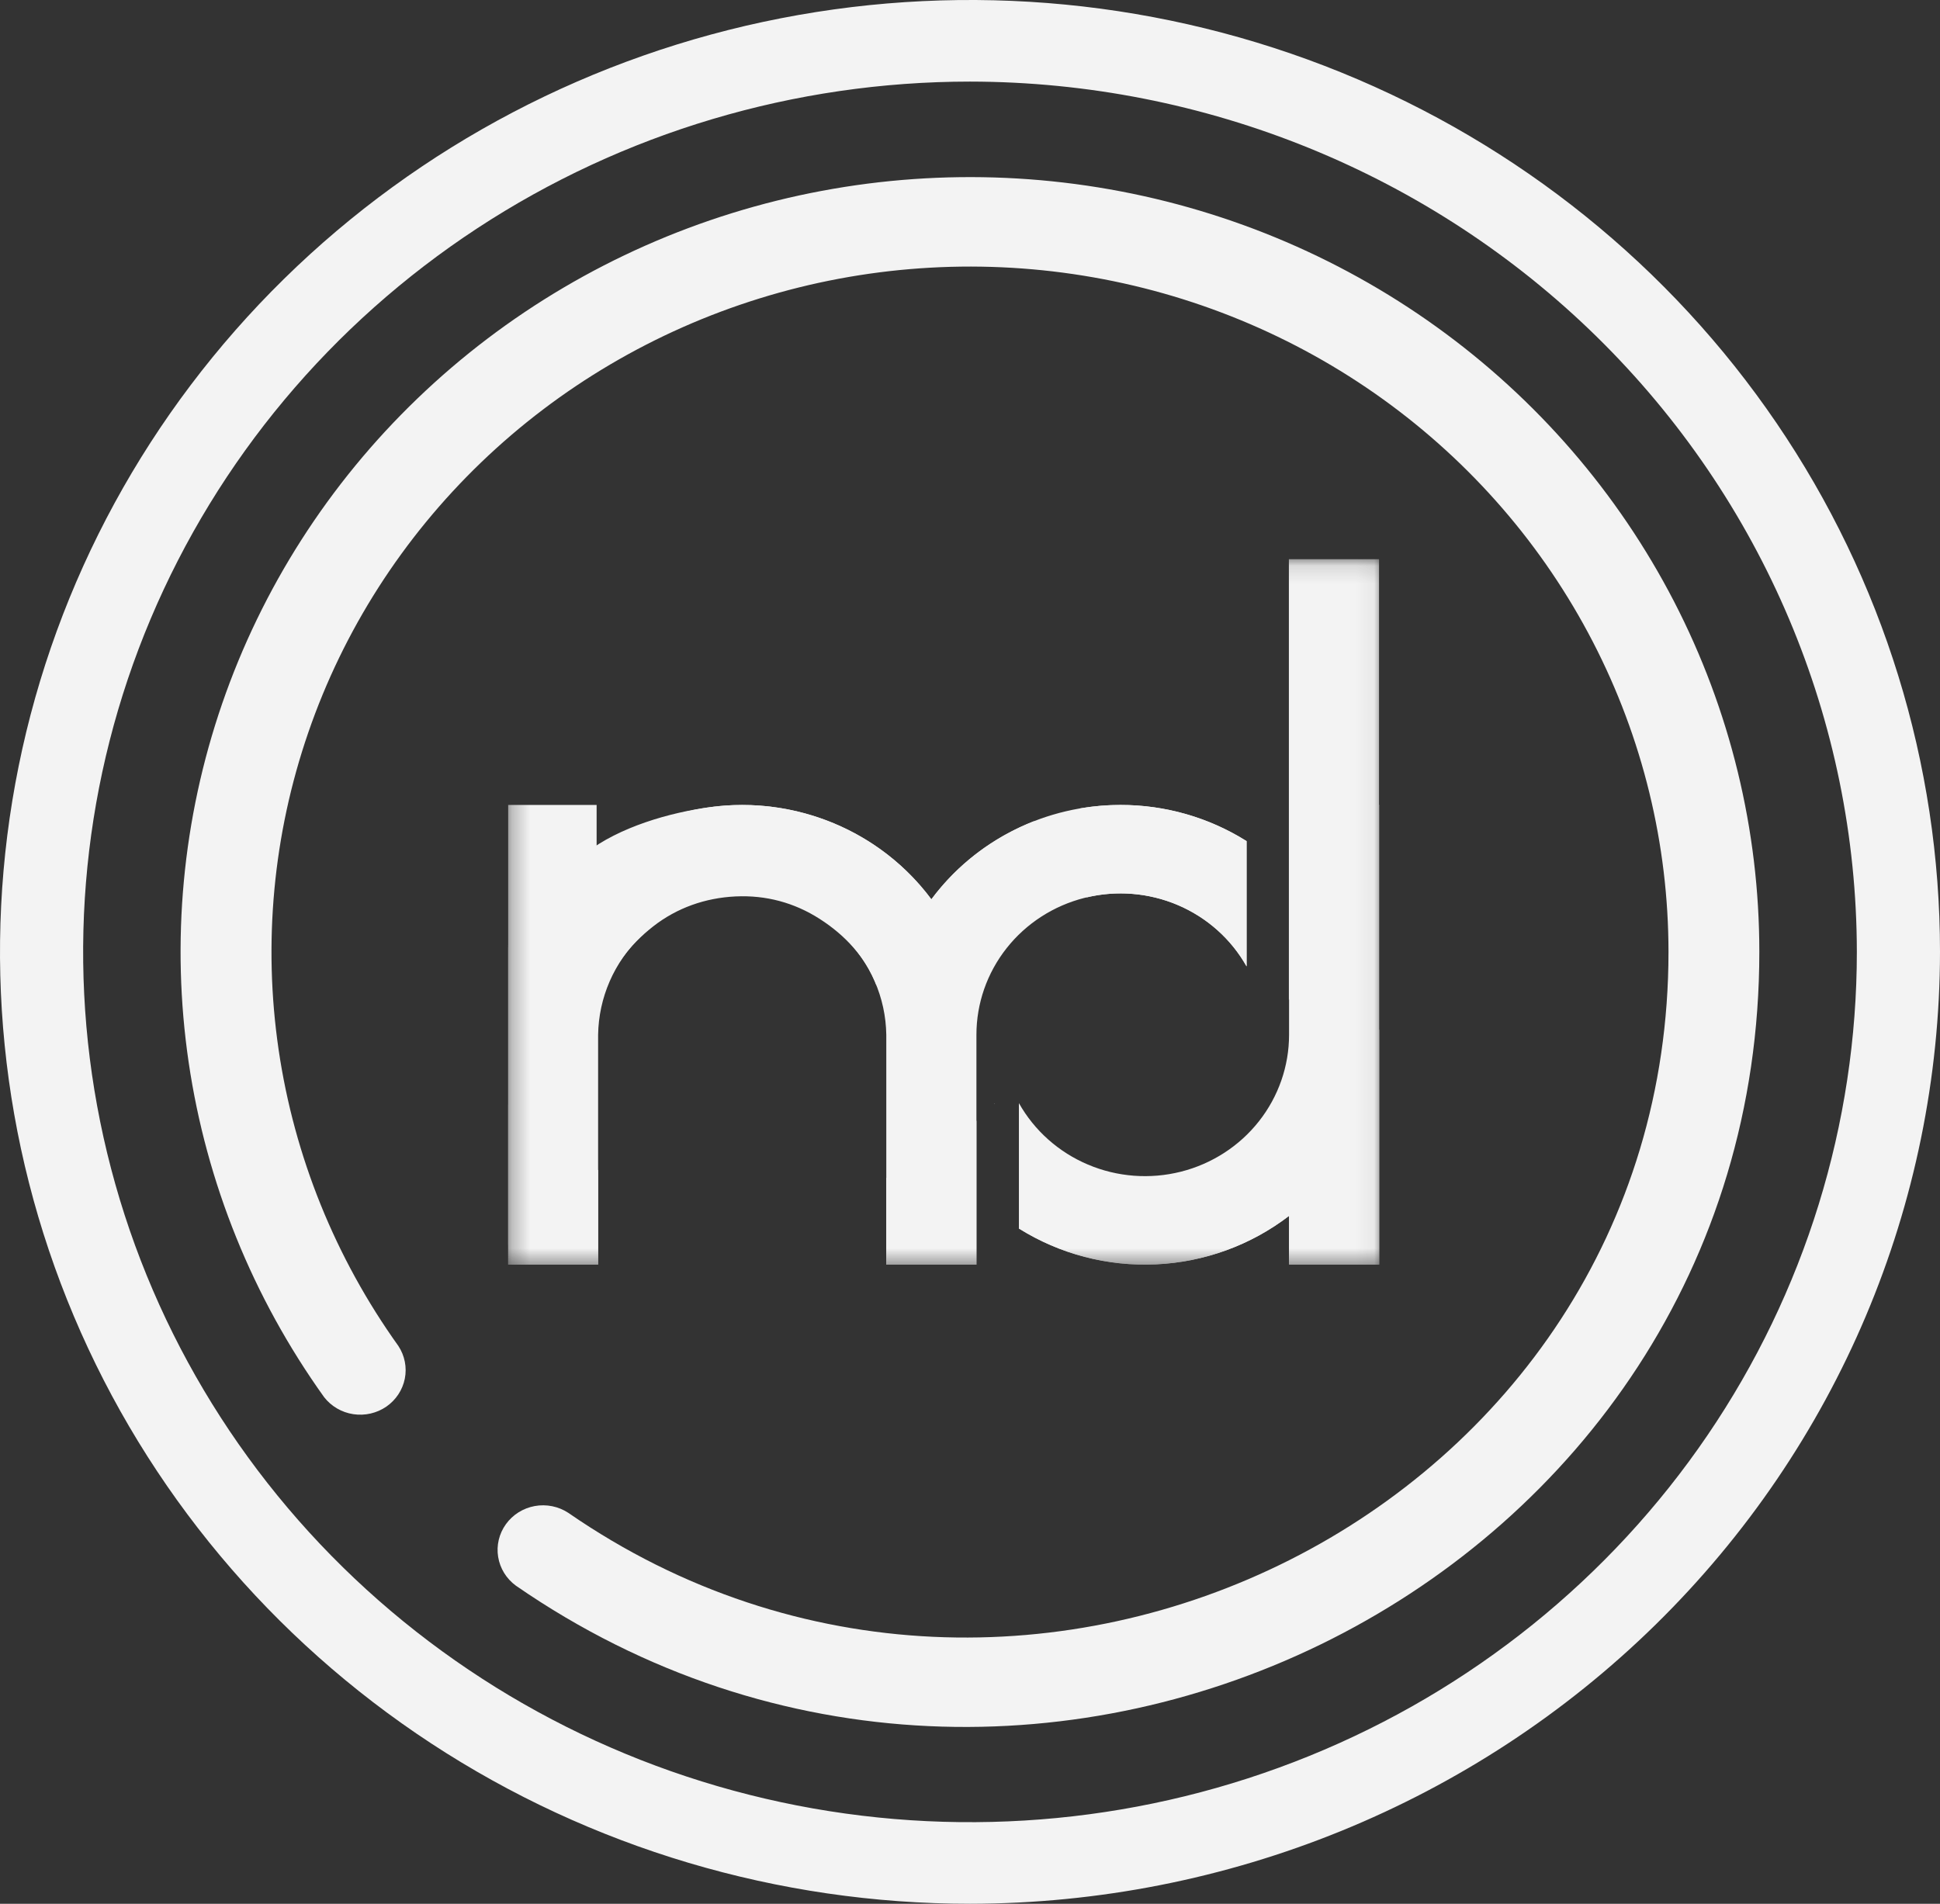 <svg width="108" height="106" viewBox="0 0 108 106" fill="none" xmlns="http://www.w3.org/2000/svg">
<rect x="0" y="0" width="108" height="106" fill="#333333" stroke="none"/>
<path d="M28.72 88.289C28.191 87.902 27.836 87.328 27.732 86.688C27.628 86.048 27.783 85.394 28.164 84.865C28.544 84.336 29.12 83.974 29.769 83.855C30.418 83.737 31.088 83.873 31.637 84.233C57.069 101.807 92.885 84.065 92.885 52.999C92.883 47.002 91.442 41.091 88.678 35.743C85.915 30.395 81.906 25.761 76.977 22.218C72.047 18.674 66.337 16.321 60.308 15.348C54.279 14.375 48.102 14.81 42.276 16.618C36.451 18.426 31.141 21.555 26.778 25.753C22.415 29.951 19.121 35.099 17.164 40.78C15.206 46.46 14.64 52.514 15.511 58.449C16.383 64.384 18.666 70.035 22.178 74.942C22.532 75.481 22.661 76.133 22.536 76.763C22.411 77.392 22.042 77.95 21.508 78.319C20.973 78.687 20.314 78.838 19.668 78.74C19.022 78.642 18.44 78.302 18.044 77.792C14.073 72.247 11.49 65.861 10.503 59.152C9.517 52.443 10.155 45.601 12.367 39.179C14.579 32.758 18.301 26.939 23.233 22.194C28.164 17.448 34.165 13.911 40.75 11.867C47.335 9.824 54.318 9.333 61.132 10.433C67.947 11.534 74.401 14.195 79.972 18.201C85.542 22.208 90.072 27.446 93.195 33.492C96.317 39.538 97.944 46.221 97.942 52.999C97.942 88.019 57.558 108.221 28.72 88.289Z" fill="#F3F3F3"/>
<path d="M54 106C43.32 106 32.88 102.892 23.999 97.068C15.119 91.244 8.198 82.967 4.111 73.282C0.023 63.598 -1.046 52.941 1.038 42.66C3.121 32.379 8.264 22.936 15.816 15.523C23.368 8.111 32.99 3.063 43.465 1.018C53.94 -1.027 64.798 0.023 74.665 4.034C84.532 8.046 92.966 14.839 98.899 23.555C104.833 32.271 108 42.518 108 53C107.984 67.052 102.289 80.523 92.166 90.459C82.043 100.395 68.317 105.984 54 106ZM54 4.543C44.235 4.543 34.69 7.385 26.571 12.71C18.452 18.034 12.124 25.602 8.387 34.456C4.65 43.311 3.672 53.054 5.577 62.453C7.482 71.853 12.185 80.487 19.089 87.264C25.994 94.041 34.791 98.656 44.368 100.526C53.945 102.396 63.872 101.436 72.894 97.768C81.915 94.101 89.626 87.89 95.051 79.921C100.476 71.953 103.371 62.584 103.371 53C103.356 40.153 98.15 27.837 88.894 18.752C79.638 9.668 67.089 4.558 54 4.543Z" fill="#F3F3F3"/>
<g clip-path="url(#clip0_1021_1063)">
<mask id="mask0_1021_1063" style="mask-type:luminance" maskUnits="userSpaceOnUse" x="28" y="31" width="49" height="40">
<path d="M76.942 31.125H28.279V70.536H76.942V31.125Z" fill="white"/>
</mask>
<g mask="url(#mask0_1021_1063)">
<path d="M33.214 58.513V44.819H28.279V69.319C31.097 66.352 32.832 62.551 33.214 58.513Z" fill="#F3F3F3"/>
<path d="M62.38 44.819C60.327 44.818 58.303 45.293 56.473 46.206C54.643 47.119 53.059 48.444 51.85 50.073C50.228 47.892 47.945 46.27 45.327 45.44C42.709 44.609 39.891 44.613 37.275 45.45C34.659 46.287 30.066 50.664 28.279 52.751C28.279 53.837 28.279 54.917 28.279 57.618V70.415H33.297V57.618C33.328 55.549 34.186 53.576 35.687 52.124C37.188 50.672 39.211 49.858 41.319 49.858C43.426 49.858 45.449 50.672 46.95 52.124C48.451 53.576 49.31 55.549 49.34 57.618V70.415H54.358V57.618C54.357 55.872 54.948 54.175 56.037 52.795C57.126 51.415 58.651 50.429 60.374 49.993C62.096 49.557 63.918 49.695 65.551 50.386C67.184 51.077 68.537 52.282 69.397 53.81V46.833C67.303 45.516 64.868 44.816 62.38 44.819Z" fill="#F3F3F3"/>
<path d="M71.762 44.819V57.613C71.763 59.358 71.172 61.055 70.083 62.435C68.994 63.816 67.468 64.801 65.746 65.237C64.023 65.673 62.202 65.535 60.569 64.844C58.935 64.153 57.582 62.949 56.723 61.42V68.396C58.995 69.822 61.662 70.52 64.356 70.396C67.049 70.27 69.637 69.328 71.762 67.698V70.41H76.78V44.819H71.762Z" fill="#F3F3F3"/>
<path d="M55.381 61.458L55.361 61.425V61.456L55.381 61.458Z" fill="#F3F3F3"/>
<path d="M76.771 44.846V31.125H71.752V43.4V55.674C74.569 52.701 76.39 48.893 76.771 44.846Z" fill="#F3F3F3"/>
<path d="M59.506 68.562C58.575 68.564 57.644 68.498 56.723 68.365V68.406C58.996 69.83 61.663 70.527 64.357 70.4C67.051 70.274 69.638 69.329 71.762 67.698V70.409H76.78V57.322C75.345 60.654 72.941 63.498 69.869 65.497C66.797 67.496 63.192 68.562 59.506 68.562Z" fill="#F3F3F3"/>
<path d="M51.85 50.073C50.466 48.211 48.595 46.751 46.435 45.847C44.276 44.942 41.908 44.627 39.581 44.934C37.254 45.241 34.458 46.059 32.618 47.491C30.49 48.81 29.215 50.747 28.279 52.668C29.385 54.087 32.108 55.256 33.591 55.507C34.043 53.91 35.042 52.616 36.361 51.582C37.681 50.549 39.269 49.991 40.955 49.912C42.641 49.834 44.221 50.258 45.634 51.165C47.047 52.071 48.179 53.291 48.782 54.839C52.691 52.904 55.816 49.654 57.574 45.719C55.286 46.612 53.302 48.121 51.85 50.073Z" fill="#F3F3F3"/>
<path d="M28.279 61.497V70.414H33.297V65.151C31.429 64.216 29.733 62.981 28.279 61.497Z" fill="#F3F3F3"/>
<path d="M49.34 65.588V70.415H54.358V62.399C52.87 63.719 51.176 64.795 49.34 65.588Z" fill="#F3F3F3"/>
<path d="M62.381 44.819C61.633 44.819 60.886 44.882 60.148 45.008C60.407 46.237 60.537 47.49 60.536 48.745C60.536 49.156 60.521 49.562 60.494 49.966C62.202 49.559 63.999 49.714 65.608 50.408C67.217 51.102 68.549 52.296 69.398 53.807V46.833C67.304 45.516 64.868 44.816 62.381 44.819Z" fill="#F3F3F3"/>
</g>
</g>
<defs>
<clipPath id="clip0_1021_1063">
<rect width="48.662" height="39.411" fill="white" transform="translate(28.279 31.125)"/>
</clipPath>
</defs>
</svg>
